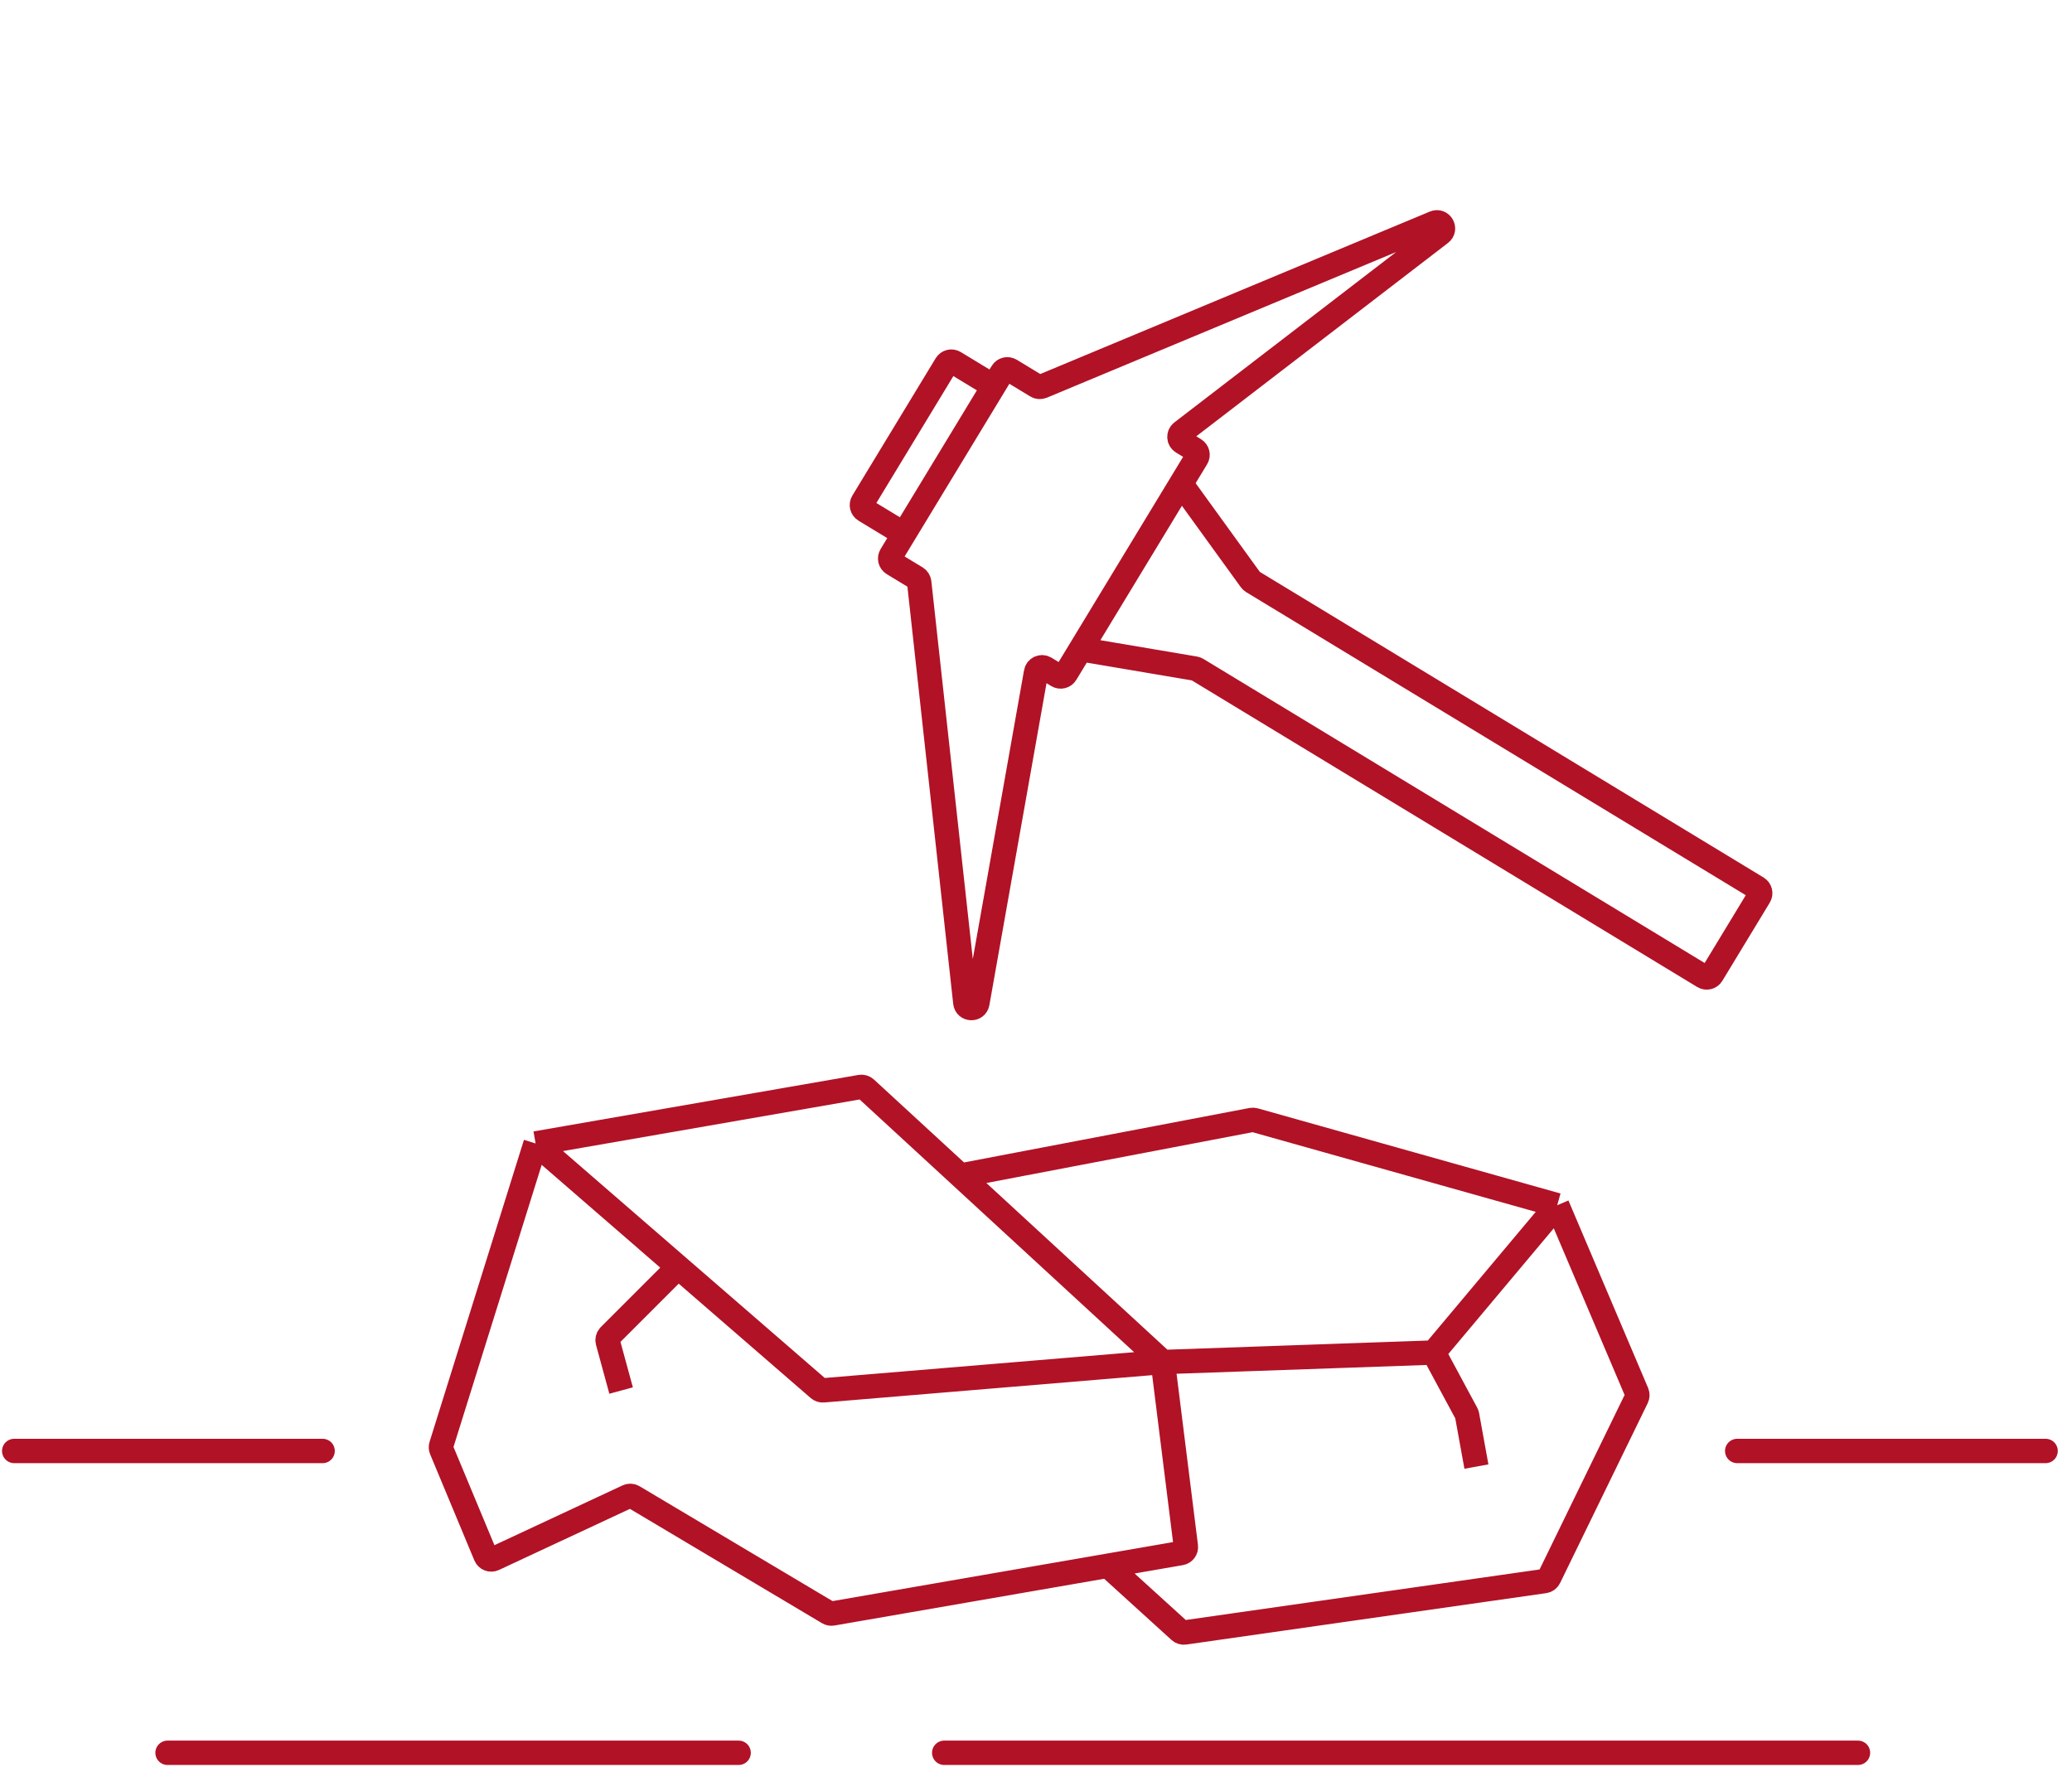 <svg width="102" height="87" viewBox="0 0 102 87" fill="none" xmlns="http://www.w3.org/2000/svg">
<path d="M26.366 56.29L21.72 71.156C21.698 71.224 21.702 71.296 21.729 71.361L23.906 76.586C23.972 76.743 24.155 76.814 24.31 76.742L30.9 73.667C30.99 73.625 31.095 73.63 31.18 73.681L40.773 79.391C40.835 79.428 40.907 79.441 40.978 79.429L54.542 77.078M26.366 56.29L42.36 53.508C42.452 53.492 42.546 53.52 42.615 53.583L47.273 57.871M26.366 56.29L33.383 62.372M57.243 67.05L40.526 68.443C40.446 68.45 40.366 68.424 40.305 68.371L33.383 62.372M57.243 67.05L58.377 76.123C58.397 76.282 58.288 76.428 58.13 76.456L54.542 77.078M57.243 67.05L47.273 57.871M57.243 67.05L70.576 66.582M33.383 62.372L29.997 65.757C29.921 65.834 29.892 65.945 29.92 66.049L30.576 68.454M47.273 57.871L61.618 55.133C61.663 55.125 61.71 55.127 61.755 55.139L76.658 59.331M76.658 59.331L70.576 66.582M76.658 59.331L80.581 68.562C80.615 68.642 80.612 68.732 80.575 68.81L76.26 77.667C76.216 77.757 76.131 77.819 76.032 77.833L58.318 80.363C58.23 80.376 58.14 80.349 58.074 80.288L54.542 77.078M70.576 66.582L72.191 69.581C72.206 69.609 72.216 69.639 72.222 69.67L72.681 72.196" stroke="#B11226" stroke-width="1.2"/>
<path d="M46.482 86.286H91.464" stroke="#B11226" stroke-width="1.2" stroke-linecap="round"/>
<path d="M8.248 86.286H36.361" stroke="#B11226" stroke-width="1.2" stroke-linecap="round"/>
<path d="M0.7 71.428H15.881" stroke="#B11226" stroke-width="1.2" stroke-linecap="round"/>
<path d="M85.519 71.428H100.7" stroke="#B11226" stroke-width="1.2" stroke-linecap="round"/>
<path d="M53.198 31.96L52.471 33.158C52.385 33.3 52.201 33.345 52.059 33.259L51.454 32.892C51.273 32.782 51.039 32.888 51.003 33.096L48.114 49.377C48.054 49.719 47.559 49.702 47.521 49.358L45.251 28.669C45.241 28.576 45.188 28.494 45.109 28.445L43.964 27.751C43.823 27.665 43.778 27.48 43.864 27.339L44.501 26.288M53.198 31.96L58.826 32.912C58.863 32.918 58.899 32.931 58.932 32.951L83.861 48.075C84.003 48.161 84.188 48.116 84.273 47.975L86.609 44.124C86.695 43.983 86.65 43.798 86.508 43.712L61.654 28.634C61.62 28.613 61.59 28.585 61.567 28.553L58.139 23.815M53.198 31.96L58.139 23.815M58.139 23.815L58.91 22.544C58.996 22.402 58.951 22.218 58.809 22.132L58.204 21.765C58.024 21.655 58.01 21.399 58.177 21.27L70.916 11.484C71.195 11.27 70.942 10.834 70.618 10.969L51.301 19.025C51.213 19.061 51.112 19.054 51.03 19.004L49.744 18.224C49.602 18.138 49.418 18.183 49.332 18.325L48.914 19.014M48.914 19.014L46.987 17.845C46.845 17.759 46.661 17.804 46.575 17.946L42.473 24.707C42.387 24.848 42.432 25.033 42.574 25.119L44.501 26.288M48.914 19.014L44.501 26.288" stroke="#B11226" stroke-width="1.2"/>
</svg>
